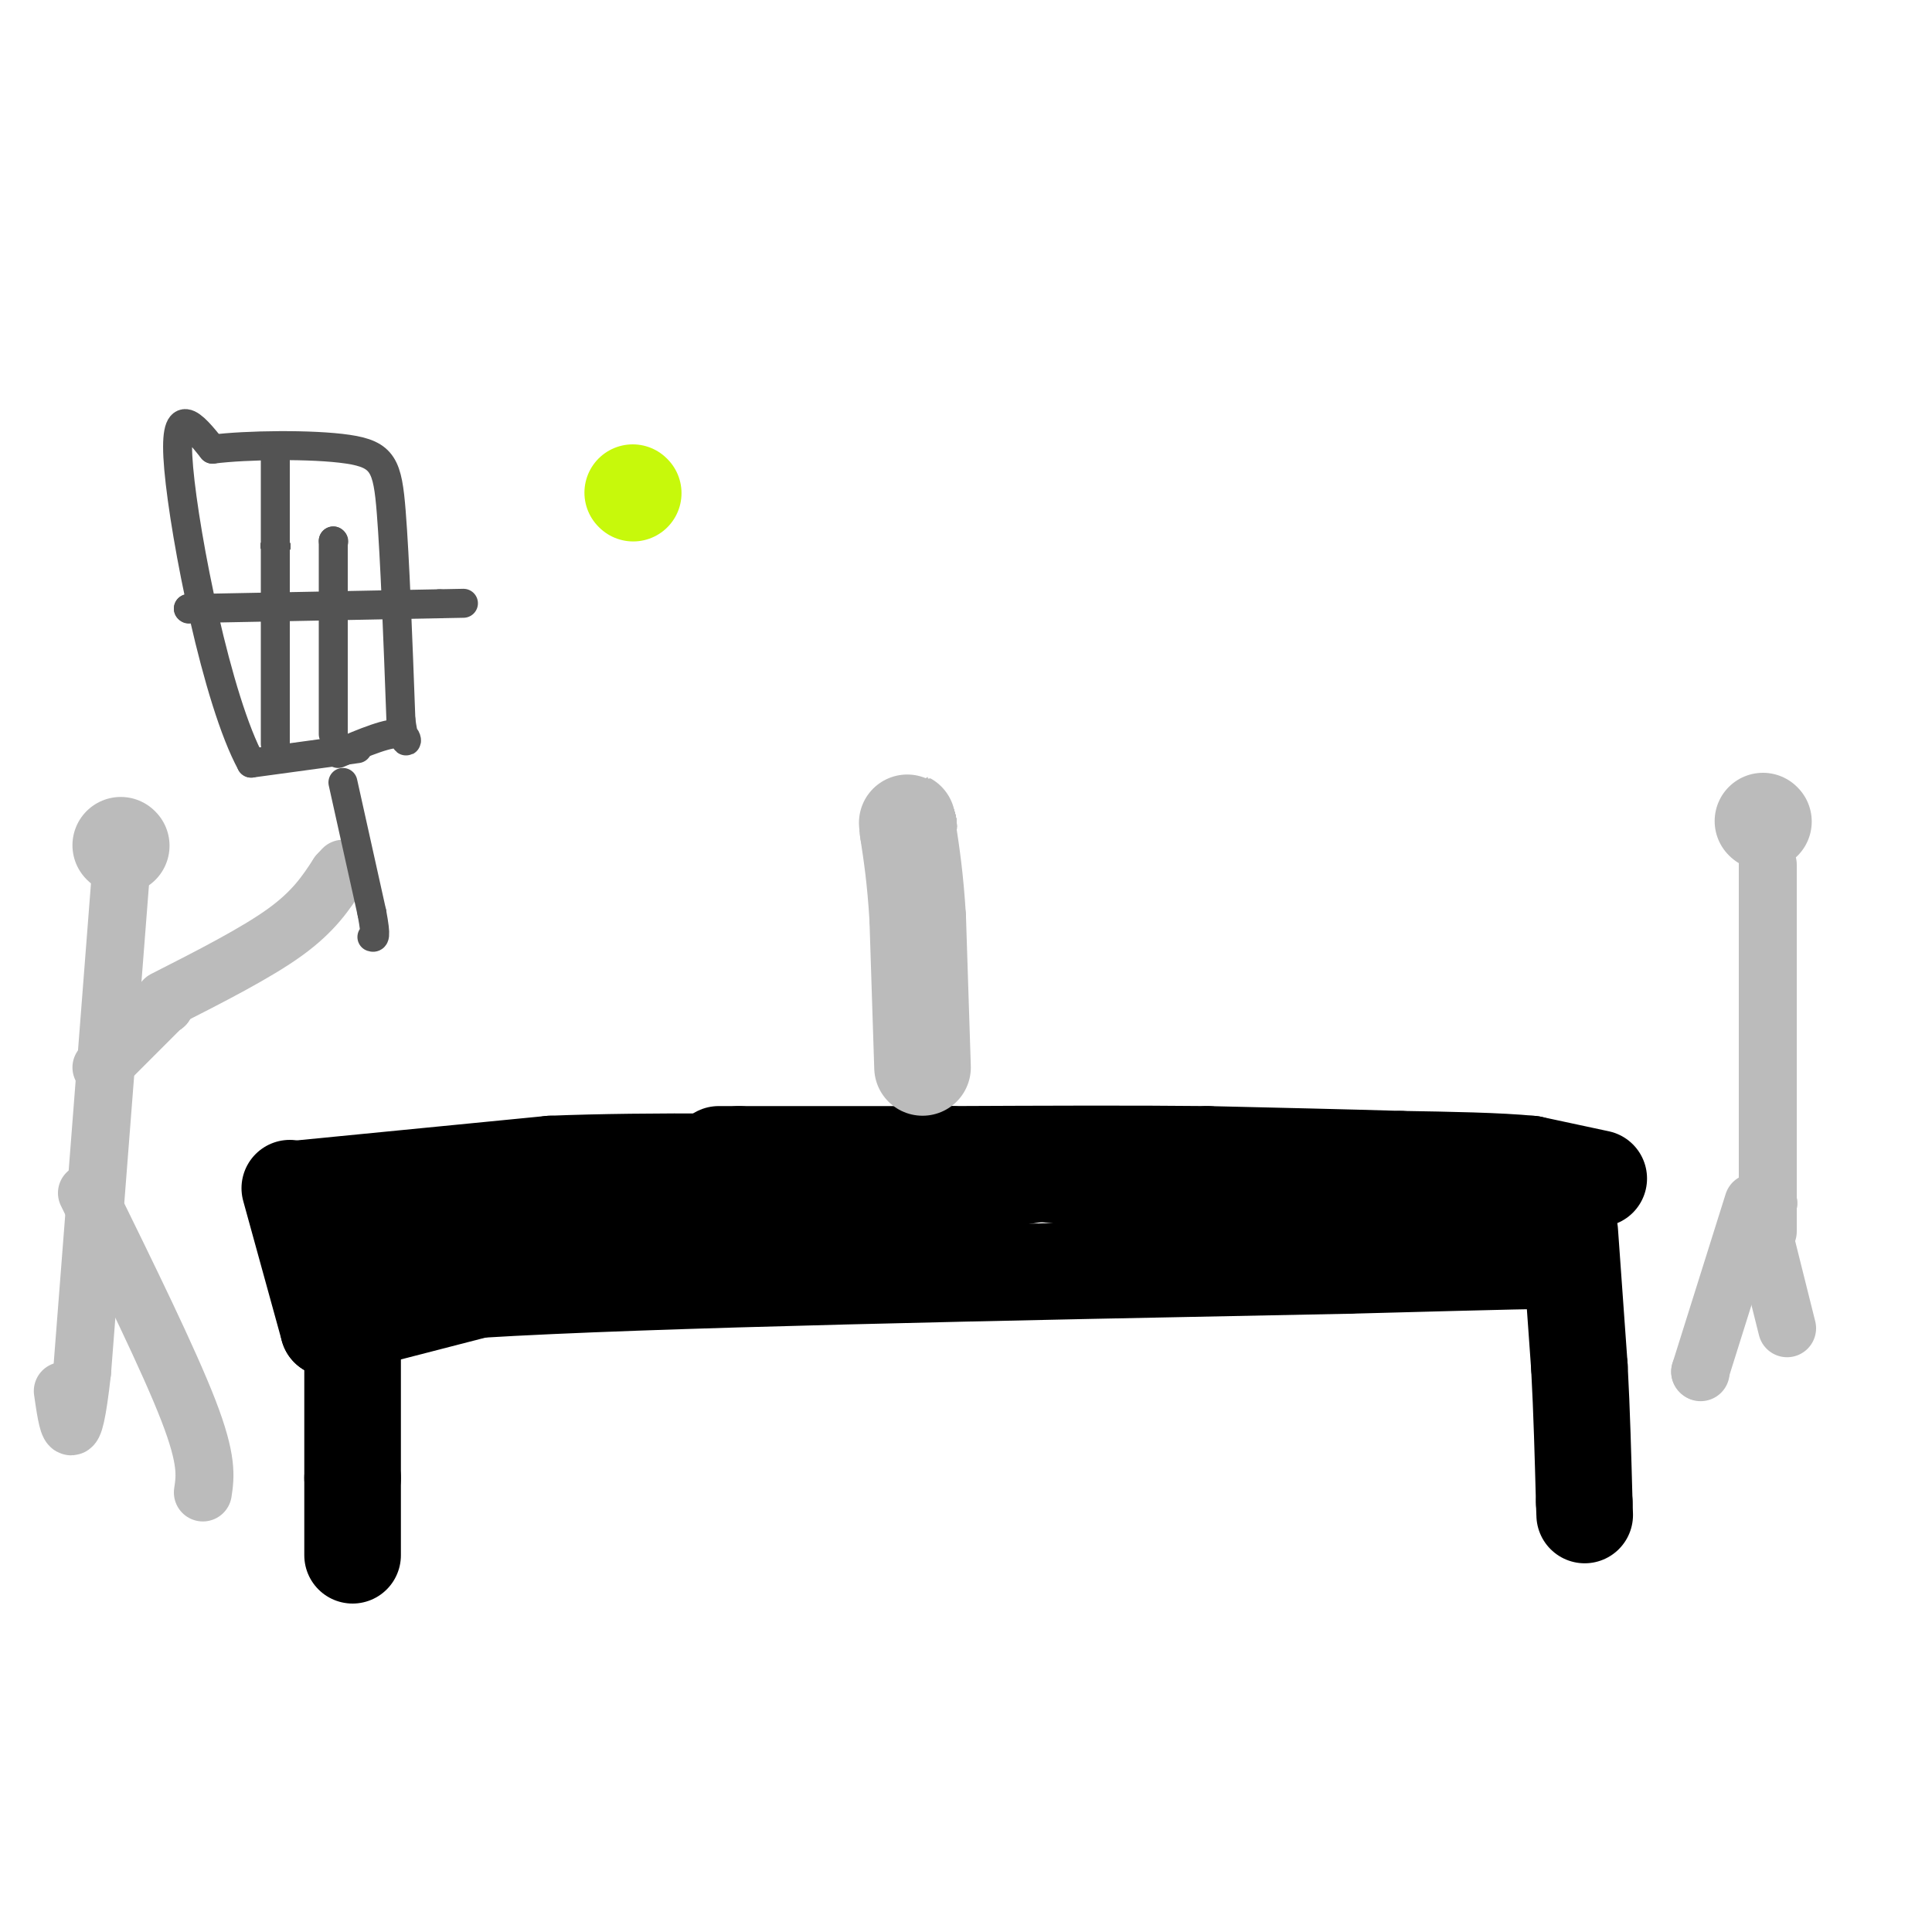 <svg viewBox='0 0 400 400' version='1.1' xmlns='http://www.w3.org/2000/svg' xmlns:xlink='http://www.w3.org/1999/xlink'><g fill='none' stroke='rgb(0,0,0)' stroke-width='20' stroke-linecap='round' stroke-linejoin='round'><path d='M63,246c0.000,0.000 51.000,-5.000 51,-5'/><path d='M114,241c20.833,-0.833 47.417,-0.417 74,0'/><path d='M188,241c22.667,1.000 42.333,3.500 62,6'/><path d='M250,247c16.000,1.333 25.000,1.667 34,2'/><path d='M284,249c7.833,0.667 10.417,1.333 13,2'/><path d='M331,244c0.000,0.000 -14.000,-3.000 -14,-3'/><path d='M317,241c-6.833,-0.667 -16.917,-0.833 -27,-1'/><path d='M290,240c-11.167,-0.333 -25.583,-0.667 -40,-1'/><path d='M250,239c-15.500,-0.167 -34.250,-0.083 -53,0'/><path d='M197,239c-16.167,0.000 -30.083,0.000 -44,0'/><path d='M153,239c-7.333,0.000 -3.667,0.000 0,0'/><path d='M60,246c0.000,0.000 8.000,29.000 8,29'/><path d='M68,275c0.000,0.000 31.000,-8.000 31,-8'/><path d='M99,267c35.167,-2.167 107.583,-3.583 180,-5'/><path d='M279,262c37.000,-1.000 39.500,-1.000 42,-1'/><path d='M321,261c7.000,-0.333 3.500,-0.667 0,-1'/><path d='M321,260c-0.500,-2.000 -1.750,-6.500 -3,-11'/><path d='M318,249c-12.500,-2.833 -42.250,-4.417 -72,-6'/><path d='M246,243c-14.444,-1.556 -14.556,-2.444 -31,0c-16.444,2.444 -49.222,8.222 -82,14'/><path d='M133,257c-22.333,3.167 -37.167,4.083 -52,5'/><path d='M81,262c-10.000,0.833 -9.000,0.417 -8,0'/><path d='M73,262c0.000,0.000 0.000,44.000 0,44'/><path d='M73,306c0.000,10.000 0.000,13.000 0,16'/><path d='M325,255c0.000,0.000 2.000,28.000 2,28'/><path d='M327,283c0.500,9.333 0.750,18.667 1,28'/><path d='M328,311c0.167,4.667 0.083,2.333 0,0'/></g>
<g fill='none' stroke='rgb(187,187,187)' stroke-width='20' stroke-linecap='round' stroke-linejoin='round'><path d='M191,221c0.000,0.000 -1.000,-31.000 -1,-31'/><path d='M190,190c-0.500,-8.167 -1.250,-13.083 -2,-18'/><path d='M188,172c-0.333,-3.167 -0.167,-2.083 0,-1'/><path d='M188,171c0.000,0.000 0.100,0.100 0.1,0.1'/><path d='M188,171c0.000,0.000 0.100,0.100 0.1,0.1'/><path d='M188,171c0.000,0.000 0.100,0.100 0.1,0.1'/><path d='M188,171c0.000,0.000 0.100,0.100 0.1,0.1'/><path d='M188,171c0.000,0.000 0.100,0.100 0.1,0.1'/><path d='M188,171c0.000,0.000 0.100,0.100 0.1,0.1'/><path d='M188,171c0.000,0.000 0.100,0.100 0.1,0.1'/><path d='M188,171c0.000,0.000 0.100,0.100 0.1,0.1'/><path d='M365,170c0.000,0.000 0.100,0.100 0.1,0.1'/><path d='M25,175c0.000,0.000 0.100,0.100 0.1,0.1'/></g>
<g fill='none' stroke='rgb(187,187,187)' stroke-width='12' stroke-linecap='round' stroke-linejoin='round'><path d='M366,179c0.000,0.000 0.000,69.000 0,69'/><path d='M366,248c0.000,11.667 0.000,6.333 0,1'/><path d='M366,249c0.000,0.000 0.100,0.100 0.1,0.1'/><path d='M366,249c0.000,0.000 0.100,0.100 0.1,0.1'/><path d='M366,249c0.000,0.000 -3.000,10.000 -3,10'/><path d='M363,259c0.000,0.000 0.100,0.100 0.1,0.1'/><path d='M363,249c0.000,0.000 -11.000,35.000 -11,35'/><path d='M352,284c0.000,0.000 0.100,0.100 0.1,0.1'/><path d='M365,255c0.000,0.000 5.000,20.000 5,20'/><path d='M25,181c0.000,0.000 -8.000,103.000 -8,103'/><path d='M17,284c-2.000,17.833 -3.000,10.917 -4,4'/><path d='M18,247c8.500,17.333 17.000,34.667 21,45c4.000,10.333 3.500,13.667 3,17'/><path d='M21,221c0.000,0.000 13.000,-13.000 13,-13'/><path d='M34,208c0.000,0.000 0.100,0.100 0.1,0.1'/><path d='M34,208c0.000,0.000 0.100,0.100 0.1,0.1'/><path d='M34,207c9.500,-4.833 19.000,-9.667 25,-14c6.000,-4.333 8.500,-8.167 11,-12'/><path d='M70,181c1.833,-2.000 0.917,-1.000 0,0'/></g>
<g fill='none' stroke='rgb(83,83,83)' stroke-width='6' stroke-linecap='round' stroke-linejoin='round'><path d='M71,162c0.000,0.000 6.000,27.000 6,27'/><path d='M77,189c1.000,5.333 0.500,5.167 0,5'/><path d='M74,155c0.000,0.000 -22.000,3.000 -22,3'/><path d='M52,158c-7.067,-12.911 -13.733,-46.689 -15,-61c-1.267,-14.311 2.867,-9.156 7,-4'/><path d='M44,93c6.905,-0.881 20.667,-1.083 28,0c7.333,1.083 8.238,3.452 9,13c0.762,9.548 1.381,26.274 2,43'/><path d='M83,149c0.889,7.178 2.111,3.622 0,3c-2.111,-0.622 -7.556,1.689 -13,4'/><path d='M57,154c0.000,0.000 0.000,-41.000 0,-41'/><path d='M57,113c0.000,0.000 0.100,0.100 0.1,0.1'/><path d='M57,113c0.000,0.000 0.100,0.100 0.1,0.1'/><path d='M57,113c0.000,0.000 0.100,0.100 0.1,0.1'/><path d='M57,113c0.000,0.000 0.100,0.100 0.1,0.1'/><path d='M57,113c0.000,0.000 0.100,0.100 0.1,0.1'/><path d='M57,113c0.000,0.000 0.100,0.100 0.1,0.1'/><path d='M57,113c0.000,0.000 0.100,0.100 0.1,0.1'/><path d='M57,113c0.000,0.000 0.100,0.100 0.1,0.1'/><path d='M57,113c0.000,0.000 0.000,-20.000 0,-20'/><path d='M69,152c0.000,0.000 0.000,-40.000 0,-40'/><path d='M69,112c0.000,0.000 0.100,0.100 0.1,0.1'/><path d='M39,126c0.000,0.000 0.100,0.100 0.1,0.1'/><path d='M39,126c0.000,0.000 52.000,-1.000 52,-1'/><path d='M91,125c8.667,-0.167 4.333,-0.083 0,0'/></g>
<g fill='none' stroke='rgb(199,249,11)' stroke-width='20' stroke-linecap='round' stroke-linejoin='round'><path d='M131,102c0.000,0.000 0.100,0.100 0.1,0.1'/></g>
</svg>